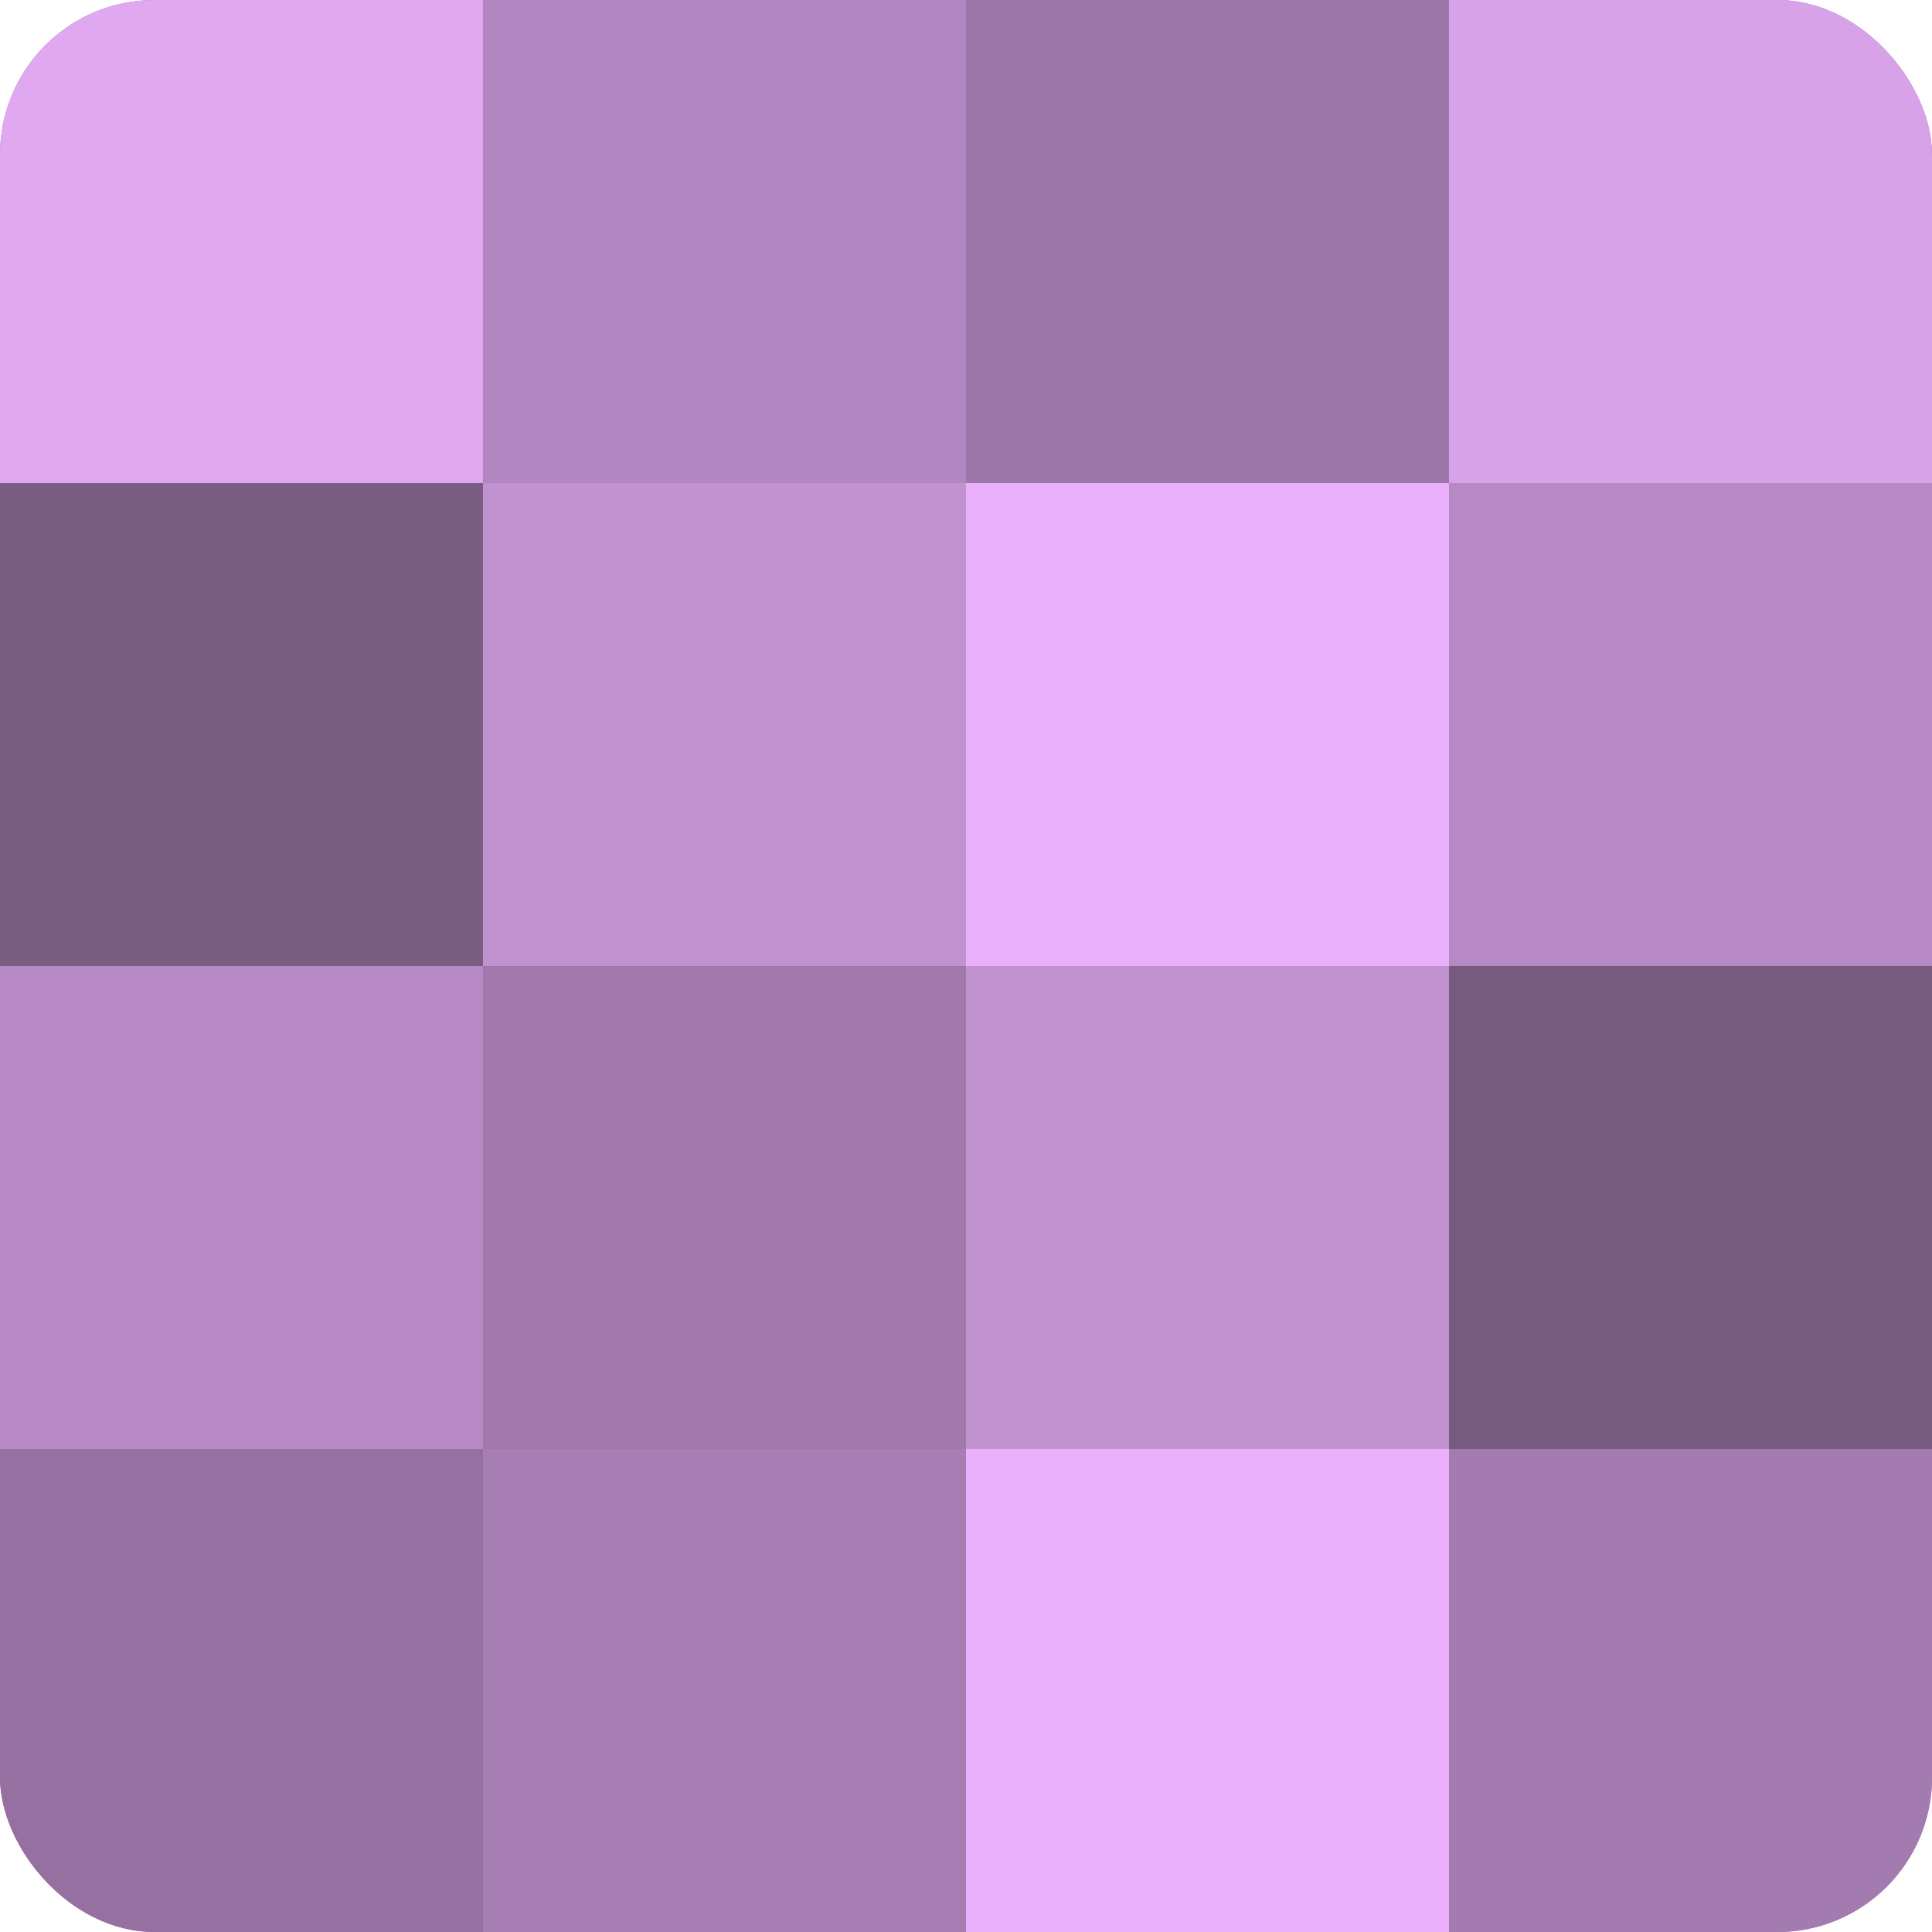 <?xml version="1.0" encoding="UTF-8"?>
<svg xmlns="http://www.w3.org/2000/svg" width="60" height="60" viewBox="0 0 100 100" preserveAspectRatio="xMidYMid meet"><defs><clipPath id="c" width="100" height="100"><rect width="100" height="100" rx="8" ry="8"/></clipPath></defs><g clip-path="url(#c)"><rect width="100" height="100" fill="#9570a0"/><rect width="25" height="25" fill="#dfa8f0"/><rect y="25" width="25" height="25" fill="#7b5d84"/><rect y="50" width="25" height="25" fill="#b689c4"/><rect y="75" width="25" height="25" fill="#9570a0"/><rect x="25" width="25" height="25" fill="#b286c0"/><rect x="25" y="25" width="25" height="25" fill="#c192d0"/><rect x="25" y="50" width="25" height="25" fill="#a078ac"/><rect x="25" y="75" width="25" height="25" fill="#a77eb4"/><rect x="50" width="25" height="25" fill="#9c76a8"/><rect x="50" y="25" width="25" height="25" fill="#eab0fc"/><rect x="50" y="50" width="25" height="25" fill="#c192d0"/><rect x="50" y="75" width="25" height="25" fill="#eab0fc"/><rect x="75" width="25" height="25" fill="#d7a2e8"/><rect x="75" y="25" width="25" height="25" fill="#b689c4"/><rect x="75" y="50" width="25" height="25" fill="#775a80"/><rect x="75" y="75" width="25" height="25" fill="#a47bb0"/></g></svg>
